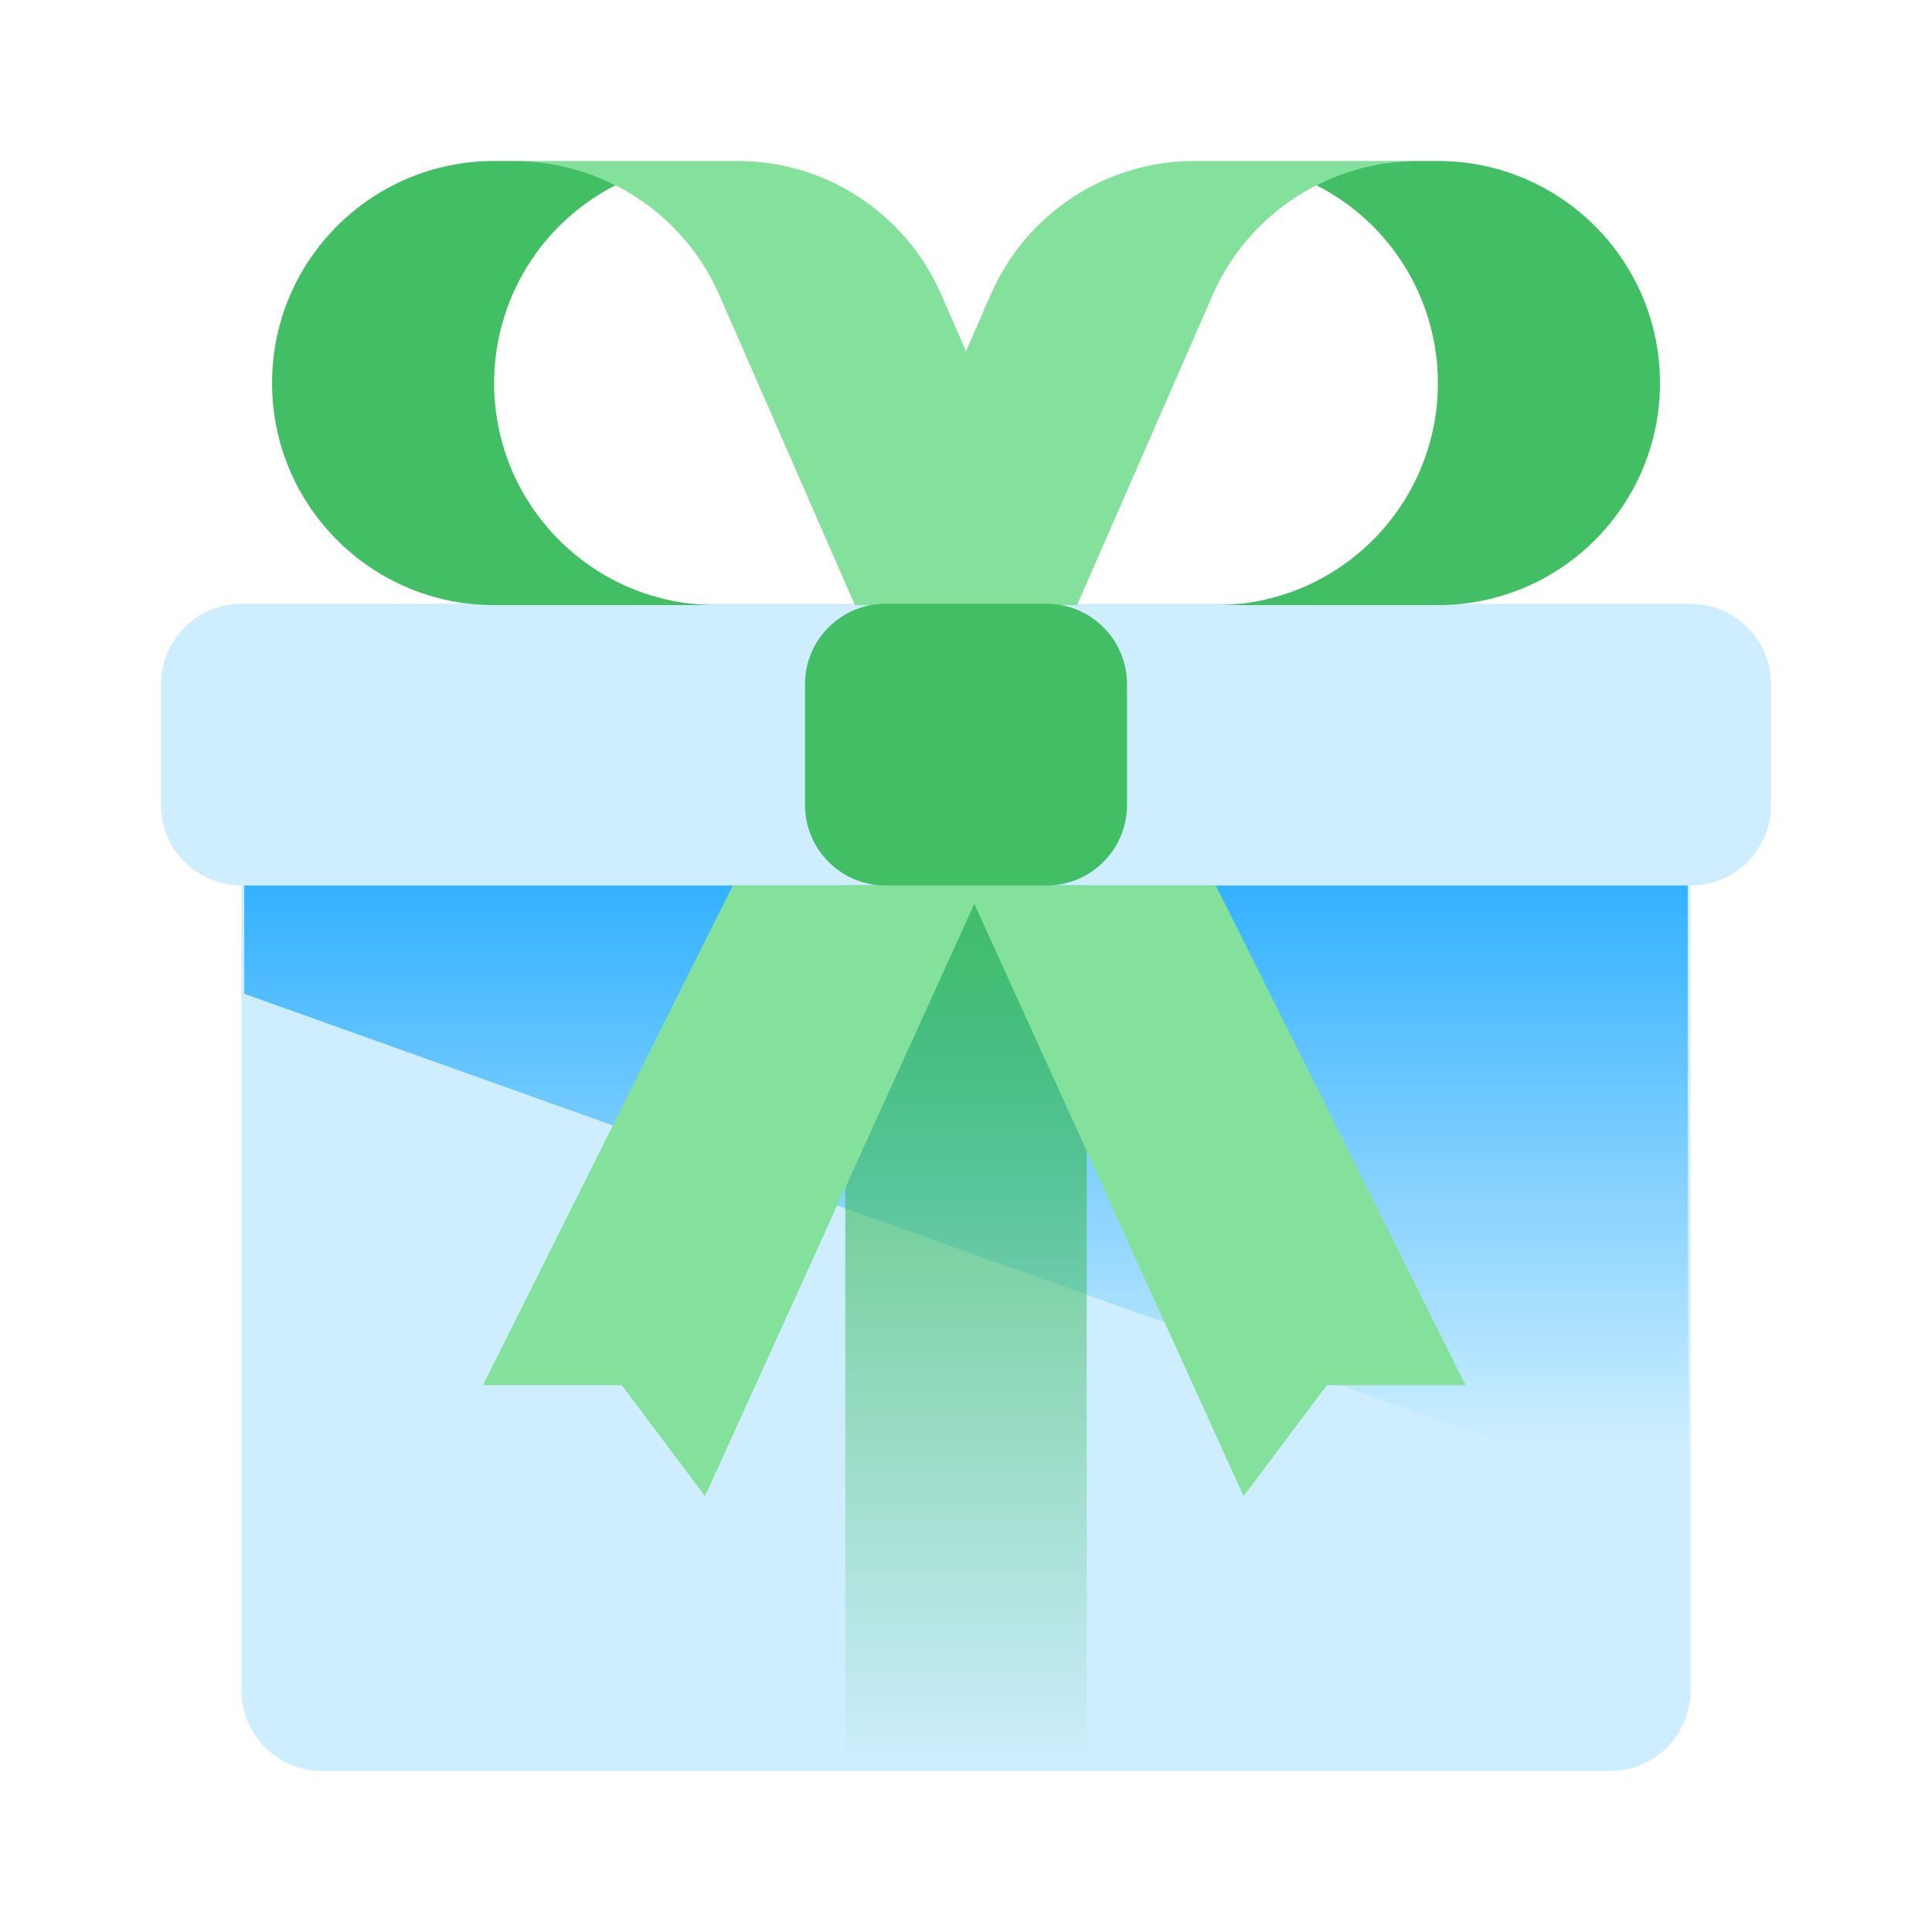 <svg width="48" height="48" viewBox="0 0 48 48" fill="none" xmlns="http://www.w3.org/2000/svg">
<g clip-path="url(#clip0_16117_8568)">
<path d="M6 22H42V42C42 43.105 41.105 44 40 44H8C6.895 44 6 43.105 6 42V22Z" fill="#CEEEFF"/>
<path d="M6.069 21.931H41.931V37.5L6.069 24.69V21.931Z" fill="url(#paint0_linear_16117_8568)"/>
<path d="M4 17C4 15.895 4.895 15 6 15H42C43.105 15 44 15.895 44 17V20C44 21.105 43.105 22 42 22H6C4.895 22 4 21.105 4 20V17Z" fill="#CEEEFF"/>
<path d="M21 22H27V44H21V22Z" fill="url(#paint1_linear_16117_8568)"/>
<path d="M24.414 22L17.517 37.172L15.448 34.414H12L18.207 22H24.414Z" fill="#83E19C"/>
<path d="M23.379 7.306C22.5 5.297 20.515 3.999 18.323 4H12.805C14.994 4.013 16.973 5.306 17.862 7.306L21.241 15.034H26.759L23.379 7.306Z" fill="#83E19C"/>
<path d="M12.276 9.517C12.276 7.442 13.442 5.543 15.293 4.603C14.523 4.21 13.671 4.003 12.805 4H12.276C9.229 4 6.759 6.47 6.759 9.517C6.759 12.564 9.229 15.034 12.276 15.034H17.793C14.746 15.034 12.276 12.564 12.276 9.517Z" fill="#42BE65"/>
<path d="M24.621 7.306C25.5 5.297 27.485 3.999 29.677 4H35.195C33.006 4.013 31.027 5.306 30.138 7.306L26.759 15.034H21.241L24.621 7.306Z" fill="#83E19C"/>
<path d="M35.724 9.517C35.724 7.442 34.558 5.543 32.707 4.603C33.477 4.21 34.33 4.003 35.195 4H35.724C38.771 4 41.242 6.47 41.242 9.517C41.242 12.564 38.771 15.034 35.724 15.034H30.207C33.254 15.034 35.724 12.564 35.724 9.517Z" fill="#42BE65"/>
<path d="M24 22L30.897 37.172L32.965 34.414H36.414L30.207 22H24Z" fill="#83E19C"/>
<path d="M20 17C20 15.895 20.895 15 22 15H26C27.105 15 28 15.895 28 17V20C28 21.105 27.105 22 26 22H22C20.895 22 20 21.105 20 20V17Z" fill="#42BE65"/>
</g>
<defs>
<linearGradient id="paint0_linear_16117_8568" x1="24" y1="22" x2="24" y2="36" gradientUnits="userSpaceOnUse">
<stop stop-color="#33B1FF"/>
<stop offset="1" stop-color="#33B1FF" stop-opacity="0"/>
</linearGradient>
<linearGradient id="paint1_linear_16117_8568" x1="24" y1="22" x2="24" y2="44" gradientUnits="userSpaceOnUse">
<stop stop-color="#42BE65"/>
<stop offset="1" stop-color="#42BE65" stop-opacity="0"/>
</linearGradient>
<clipPath id="clip0_16117_8568">
<rect width="40" height="40" fill="white" transform="translate(4 4)"/>
</clipPath>
</defs>
</svg>
